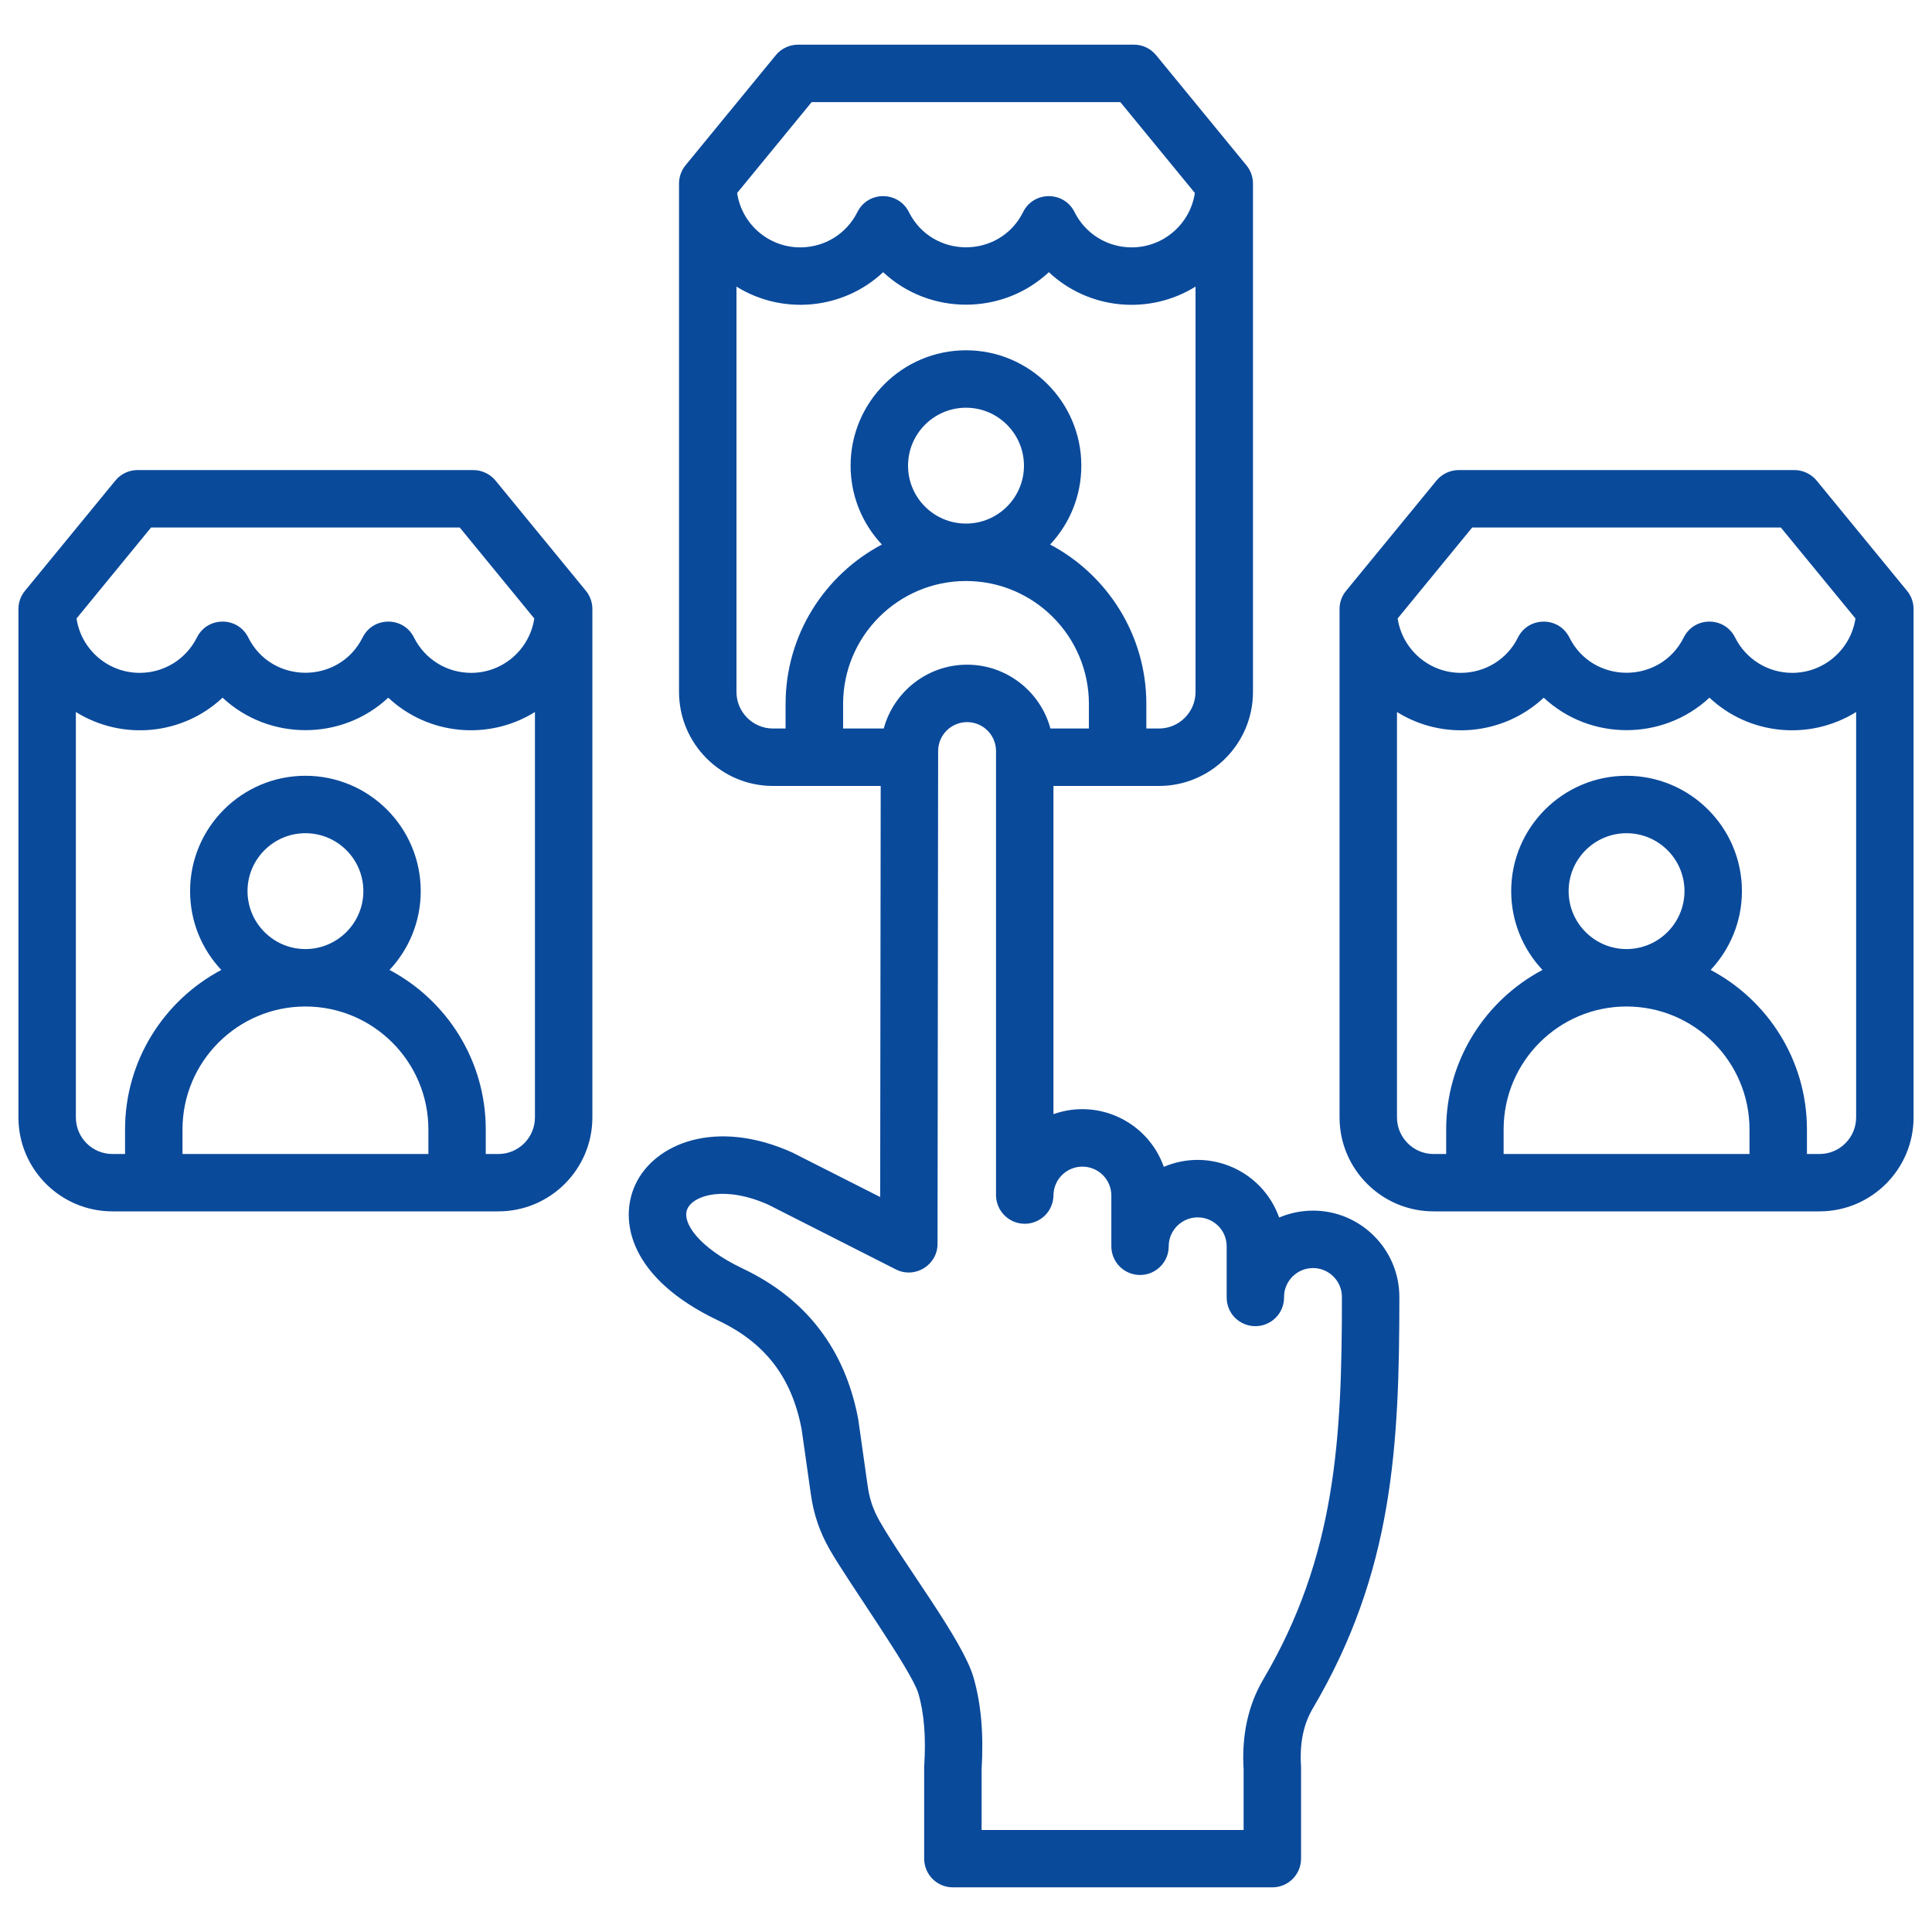 <svg width="26" height="26" viewBox="0 0 26 26" fill="none" xmlns="http://www.w3.org/2000/svg">
<path fill-rule="evenodd" clip-rule="evenodd" d="M7.199 15.037C7.199 15.309 6.979 15.53 6.707 15.53H6.537V15.199C6.537 14.27 6.012 13.461 5.242 13.053C5.503 12.775 5.662 12.402 5.662 11.992C5.662 11.136 4.967 10.44 4.11 10.44C3.255 10.44 2.558 11.136 2.558 11.992C2.558 12.402 2.717 12.775 2.978 13.053C2.209 13.461 1.683 14.27 1.683 15.199V15.53H1.513C1.241 15.53 1.021 15.309 1.021 15.037V9.582C1.645 9.97 2.459 9.894 2.995 9.389C3.619 9.972 4.602 9.972 5.225 9.389C5.762 9.893 6.575 9.97 7.199 9.582L7.199 15.037ZM3.331 11.992C3.331 12.422 3.68 12.772 4.11 12.772C4.54 12.772 4.89 12.422 4.89 11.992C4.89 11.562 4.54 11.213 4.11 11.213C3.68 11.213 3.331 11.563 3.331 11.992ZM5.765 15.53V15.199C5.765 14.287 5.022 13.545 4.11 13.545C3.198 13.545 2.456 14.287 2.456 15.199V15.53H5.765ZM2.033 7.099H6.187L7.19 8.323C7.129 8.736 6.771 9.055 6.341 9.055C6.012 9.055 5.718 8.872 5.571 8.579C5.43 8.294 5.022 8.294 4.88 8.579C4.564 9.212 3.657 9.212 3.341 8.579C3.199 8.294 2.792 8.294 2.65 8.579C2.503 8.872 2.208 9.055 1.88 9.055C1.449 9.055 1.091 8.737 1.03 8.323L2.033 7.099ZM6.669 6.468C6.633 6.424 6.587 6.388 6.535 6.364C6.484 6.339 6.427 6.326 6.37 6.326H1.85C1.735 6.326 1.625 6.378 1.552 6.468L0.336 7.951C0.279 8.02 0.248 8.106 0.248 8.196V15.037C0.248 15.735 0.815 16.302 1.513 16.302H6.707C7.405 16.302 7.972 15.735 7.972 15.037V8.196C7.972 8.106 7.941 8.02 7.885 7.951L6.669 6.468ZM24.979 15.037C24.979 15.309 24.758 15.53 24.487 15.53H24.317V15.199C24.317 14.27 23.791 13.461 23.021 13.053C23.282 12.775 23.442 12.402 23.442 11.992C23.442 11.136 22.745 10.44 21.89 10.44C21.033 10.44 20.337 11.136 20.337 11.992C20.337 12.402 20.497 12.775 20.758 13.053C19.988 13.461 19.462 14.27 19.462 15.199V15.53H19.292C19.021 15.53 18.8 15.309 18.8 15.037V9.582C19.424 9.971 20.237 9.893 20.775 9.389C21.398 9.972 22.38 9.972 23.005 9.389C23.542 9.894 24.355 9.97 24.979 9.582V15.037ZM21.11 11.992C21.11 12.422 21.459 12.772 21.889 12.772C22.319 12.772 22.669 12.422 22.669 11.992C22.669 11.562 22.319 11.213 21.889 11.213C21.459 11.213 21.11 11.563 21.11 11.992ZM23.544 15.53V15.199C23.544 14.287 22.802 13.545 21.889 13.545C20.977 13.545 20.235 14.287 20.235 15.199V15.53H23.544ZM19.812 7.099H23.966L24.97 8.323C24.908 8.736 24.55 9.055 24.119 9.055C23.792 9.055 23.497 8.872 23.35 8.579C23.208 8.294 22.801 8.294 22.659 8.579C22.343 9.212 21.436 9.212 21.12 8.579C20.978 8.294 20.57 8.295 20.428 8.579C20.358 8.722 20.248 8.843 20.112 8.927C19.976 9.011 19.819 9.055 19.659 9.055C19.228 9.055 18.871 8.737 18.809 8.323L19.812 7.099ZM25.664 7.951L24.448 6.468C24.412 6.424 24.366 6.388 24.315 6.364C24.263 6.339 24.206 6.326 24.149 6.326H19.63C19.573 6.326 19.516 6.339 19.464 6.364C19.413 6.388 19.367 6.424 19.331 6.468L18.115 7.951C18.058 8.02 18.027 8.106 18.027 8.196V15.037C18.027 15.735 18.595 16.302 19.292 16.302H24.487C25.184 16.302 25.752 15.735 25.752 15.037V8.196C25.752 8.106 25.721 8.02 25.664 7.951ZM17.002 22.598C16.798 22.943 16.708 23.352 16.736 23.814V24.627H13.21V23.814C13.239 23.33 13.203 22.924 13.1 22.571C12.956 22.074 12.176 21.064 11.839 20.473C11.751 20.318 11.702 20.176 11.677 19.999L11.55 19.101C11.374 18.161 10.852 17.479 9.998 17.073C9.402 16.79 9.168 16.447 9.251 16.267C9.339 16.078 9.766 15.955 10.341 16.213L12.056 17.083C12.312 17.213 12.617 17.026 12.617 16.738L12.625 10.107C12.625 10.004 12.666 9.905 12.739 9.832C12.812 9.759 12.912 9.718 13.015 9.718C13.118 9.718 13.217 9.759 13.29 9.832C13.363 9.905 13.404 10.004 13.404 10.107V16.089C13.406 16.19 13.447 16.287 13.52 16.358C13.592 16.429 13.689 16.469 13.791 16.469C13.892 16.469 13.989 16.429 14.062 16.358C14.134 16.287 14.175 16.19 14.177 16.089C14.177 15.986 14.218 15.887 14.291 15.814C14.364 15.741 14.463 15.7 14.566 15.7C14.67 15.7 14.769 15.741 14.842 15.814C14.915 15.887 14.956 15.986 14.956 16.089V16.772C14.956 16.874 14.996 16.972 15.069 17.045C15.141 17.117 15.239 17.158 15.342 17.158C15.393 17.158 15.443 17.148 15.49 17.129C15.537 17.109 15.579 17.081 15.615 17.045C15.651 17.009 15.68 16.967 15.699 16.92C15.718 16.873 15.728 16.823 15.728 16.772C15.728 16.557 15.904 16.383 16.118 16.383C16.333 16.383 16.508 16.557 16.508 16.772V17.454C16.507 17.506 16.516 17.556 16.535 17.604C16.554 17.652 16.582 17.695 16.618 17.732C16.654 17.768 16.697 17.797 16.744 17.817C16.792 17.837 16.843 17.847 16.894 17.847C16.945 17.847 16.996 17.837 17.043 17.817C17.091 17.797 17.134 17.768 17.169 17.732C17.206 17.695 17.234 17.652 17.253 17.604C17.272 17.556 17.281 17.506 17.28 17.454C17.28 17.24 17.455 17.065 17.67 17.065C17.885 17.065 18.059 17.24 18.059 17.454C18.059 19.353 17.981 20.937 17.002 22.598ZM11.345 9.804H11.893C12.027 9.31 12.479 8.945 13.015 8.945C13.55 8.945 14.003 9.31 14.136 9.804H14.654V9.474C14.654 8.561 13.912 7.819 13 7.819C12.088 7.819 11.346 8.561 11.346 9.474V9.804H11.345ZM13.78 6.267C13.78 6.697 13.43 7.046 13 7.046C12.569 7.046 12.22 6.697 12.22 6.267C12.22 5.837 12.569 5.487 13 5.487C13.43 5.487 13.78 5.837 13.78 6.267ZM10.572 9.474C10.572 8.544 11.098 7.735 11.868 7.328C11.607 7.05 11.447 6.677 11.447 6.267C11.447 5.411 12.144 4.714 13 4.714C13.856 4.714 14.552 5.411 14.552 6.267C14.552 6.677 14.393 7.05 14.132 7.328C14.901 7.735 15.427 8.544 15.427 9.474V9.804H15.597C15.868 9.804 16.089 9.583 16.089 9.312V3.857C15.465 4.245 14.651 4.167 14.115 3.663C13.491 4.246 12.509 4.246 11.885 3.663C11.348 4.167 10.534 4.244 9.911 3.857V9.311C9.911 9.583 10.131 9.804 10.403 9.804H10.572V9.474ZM10.923 1.374H15.077L16.08 2.597C16.018 3.011 15.661 3.329 15.23 3.329C14.902 3.329 14.607 3.147 14.46 2.853C14.318 2.568 13.91 2.569 13.769 2.853C13.453 3.487 12.547 3.486 12.231 2.853C12.089 2.57 11.682 2.567 11.539 2.853C11.392 3.147 11.098 3.329 10.769 3.329C10.338 3.329 9.981 3.011 9.92 2.597L10.923 1.374ZM17.67 16.292C17.509 16.292 17.354 16.326 17.214 16.385C16.991 15.755 16.28 15.439 15.662 15.703C15.45 15.101 14.785 14.777 14.177 14.994V10.577H15.597C16.295 10.577 16.862 10.009 16.862 9.311V2.47C16.862 2.381 16.831 2.294 16.774 2.225L15.558 0.742C15.522 0.698 15.476 0.662 15.425 0.638C15.373 0.613 15.317 0.601 15.259 0.601H10.74C10.683 0.601 10.626 0.614 10.575 0.638C10.523 0.662 10.477 0.698 10.441 0.742L9.225 2.225C9.169 2.294 9.138 2.381 9.138 2.47V9.311C9.138 10.009 9.705 10.577 10.403 10.577H11.852L11.845 16.109L10.682 15.52C10.677 15.517 10.672 15.514 10.667 15.512C9.638 15.046 8.808 15.386 8.55 15.942C8.323 16.433 8.478 17.207 9.666 17.771C10.299 18.072 10.656 18.537 10.788 19.235L10.912 20.108C10.95 20.38 11.031 20.618 11.168 20.857C11.408 21.278 12.27 22.485 12.358 22.787C12.437 23.055 12.463 23.38 12.437 23.778C12.437 23.786 12.437 23.794 12.437 23.802V25.013C12.437 25.116 12.478 25.214 12.55 25.286C12.622 25.359 12.721 25.399 12.823 25.399H17.123C17.225 25.399 17.323 25.359 17.396 25.286C17.468 25.214 17.509 25.116 17.509 25.013V23.802C17.509 23.794 17.509 23.785 17.509 23.777C17.488 23.463 17.54 23.206 17.667 22.991C18.747 21.161 18.832 19.472 18.832 17.454C18.832 16.814 18.311 16.292 17.67 16.292Z" fill="#0A4A9B"/>
</svg>
